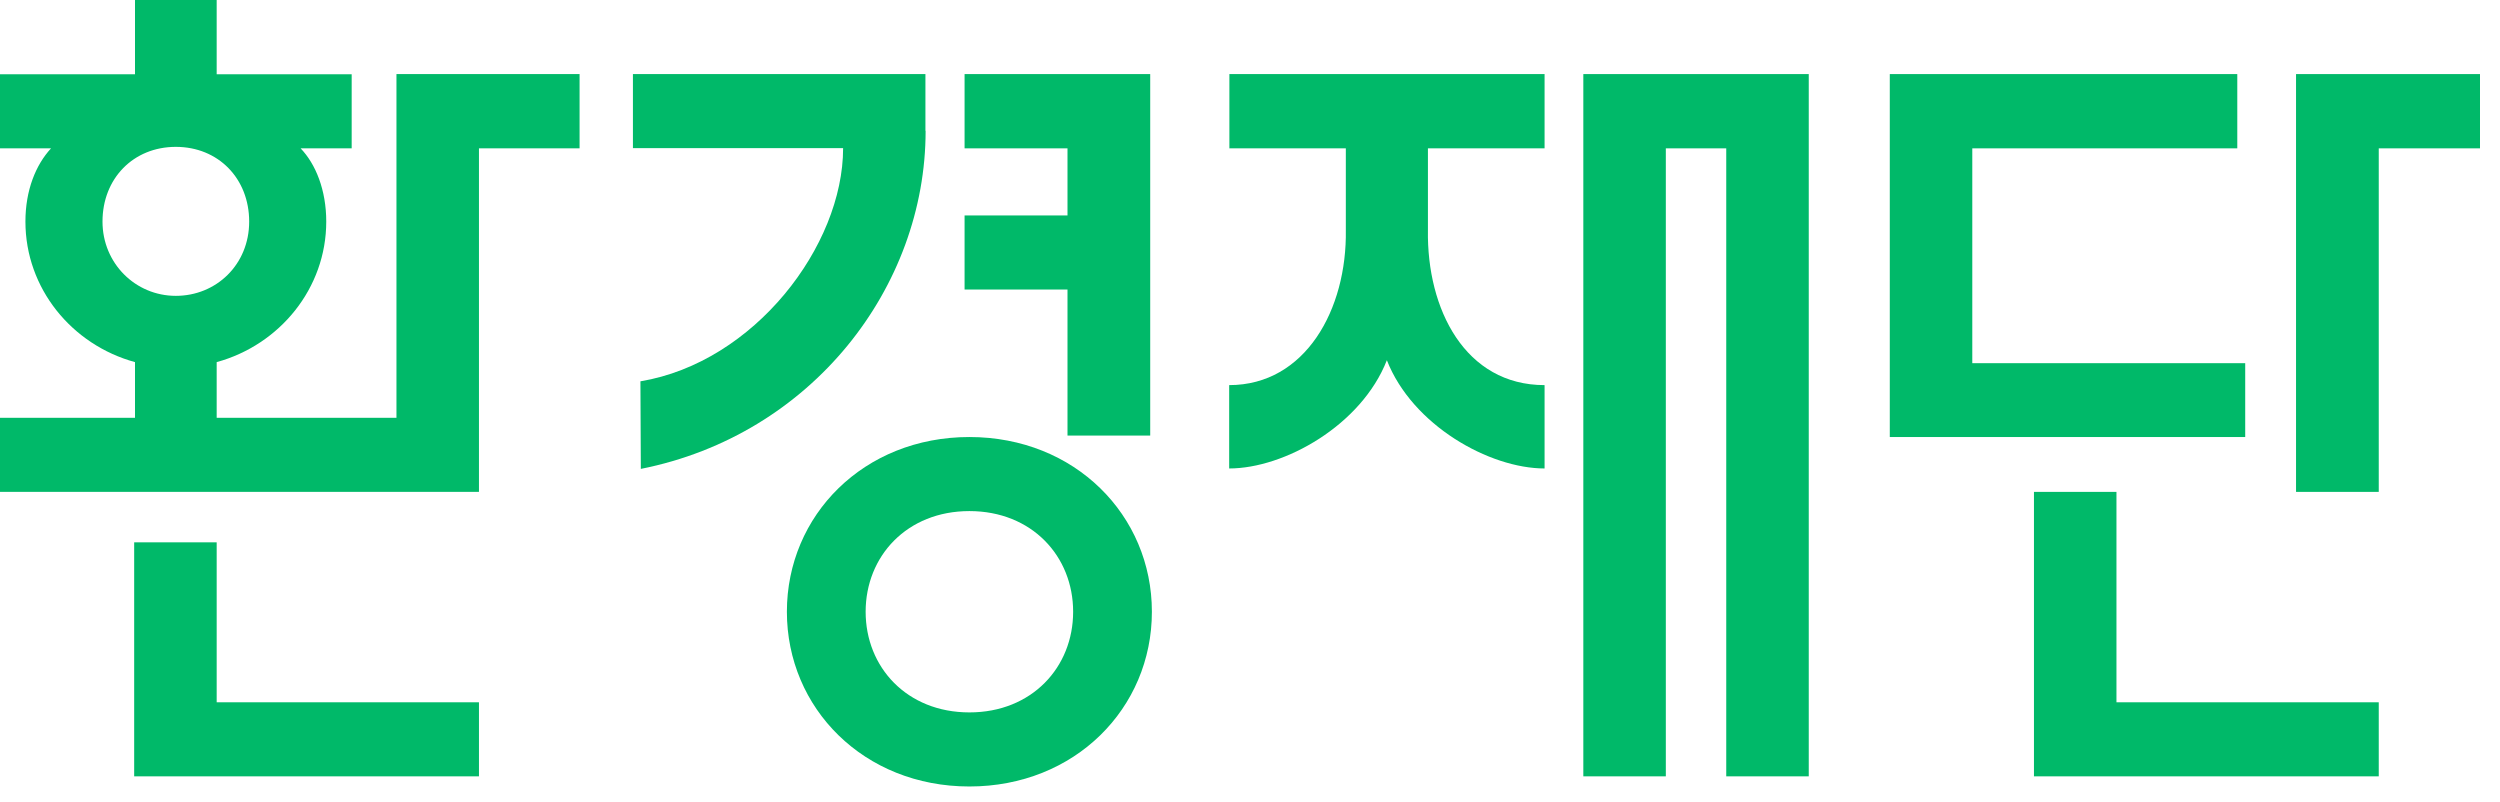 <svg width="106" height="34" viewBox="0 0 106 34" fill="none" xmlns="http://www.w3.org/2000/svg">
<g clip-path="url(#clip0_76_25742)">
<path d="M67.133 32.917H70.631V6.29H73.193V32.917H76.691V3.141H67.133V32.917Z" fill="#00B969"/>
<path d="M52.117 6.29H57.063C57.063 6.362 57.063 9.681 57.063 9.753C57.116 13.117 55.35 16.329 52.117 16.329V19.863C54.458 19.863 57.726 18.029 58.803 15.273C59.881 18.029 63.15 19.863 65.49 19.863V16.329C62.125 16.329 60.491 13.117 60.544 9.753V6.29H65.49V3.141H52.126V6.281L52.117 6.29Z" fill="#00B969"/>
<path d="M89.738 20.856H86.24V32.917H100.859V29.777H89.738V20.856Z" fill="#00B969"/>
<path d="M97.352 3.141V20.856H100.859V6.29H105.152V3.141H97.352Z" fill="#00B969"/>
<path d="M95.197 15.399H83.625V6.29H94.861V3.141H80.127V18.53H95.197V15.399Z" fill="#00B969"/>
<path d="M16.81 17.716H9.187V15.354C11.863 14.62 13.833 12.222 13.833 9.395C13.833 8.053 13.383 6.952 12.746 6.29H14.911V3.149H9.187V0H5.724V3.149H0V6.29H2.164C1.519 6.988 1.078 8.062 1.078 9.395C1.078 12.231 3.047 14.62 5.724 15.354V17.716H0V20.856H20.308V6.29H24.574V3.141H16.81V17.716ZM4.346 9.395C4.346 7.569 5.653 6.227 7.455 6.227C9.257 6.227 10.565 7.569 10.565 9.395C10.565 11.22 9.169 12.544 7.455 12.544C5.742 12.544 4.346 11.166 4.346 9.395Z" fill="#00B969"/>
<path d="M9.187 22.995H5.689V32.917H20.308V29.777H9.187V22.995Z" fill="#00B969"/>
<path d="M39.238 5.547V3.141H26.836V6.281H35.748C35.748 10.424 31.985 15.363 27.154 16.168L27.171 19.881C34.423 18.441 39.246 12.178 39.246 5.547H39.238Z" fill="#00B969"/>
<path d="M40.898 6.29H45.262V9.135H40.898V12.276H45.262V18.468H48.769V3.141H40.898V6.29Z" fill="#00B969"/>
<path d="M41.102 18.53C36.623 18.53 33.364 21.849 33.364 25.938C33.364 30.027 36.623 33.347 41.102 33.347C45.58 33.347 48.84 30.027 48.84 25.938C48.84 21.849 45.58 18.53 41.102 18.53ZM41.102 30.206C38.452 30.206 36.703 28.291 36.703 25.938C36.703 23.585 38.452 21.67 41.102 21.67C43.752 21.67 45.501 23.585 45.501 25.938C45.501 28.291 43.752 30.206 41.102 30.206Z" fill="#00B969"/>
</g>
<defs>
<clipPath id="clip0_76_25742">
<rect width="106" height="34" fill="white"/>
</clipPath>
</defs>
</svg>
